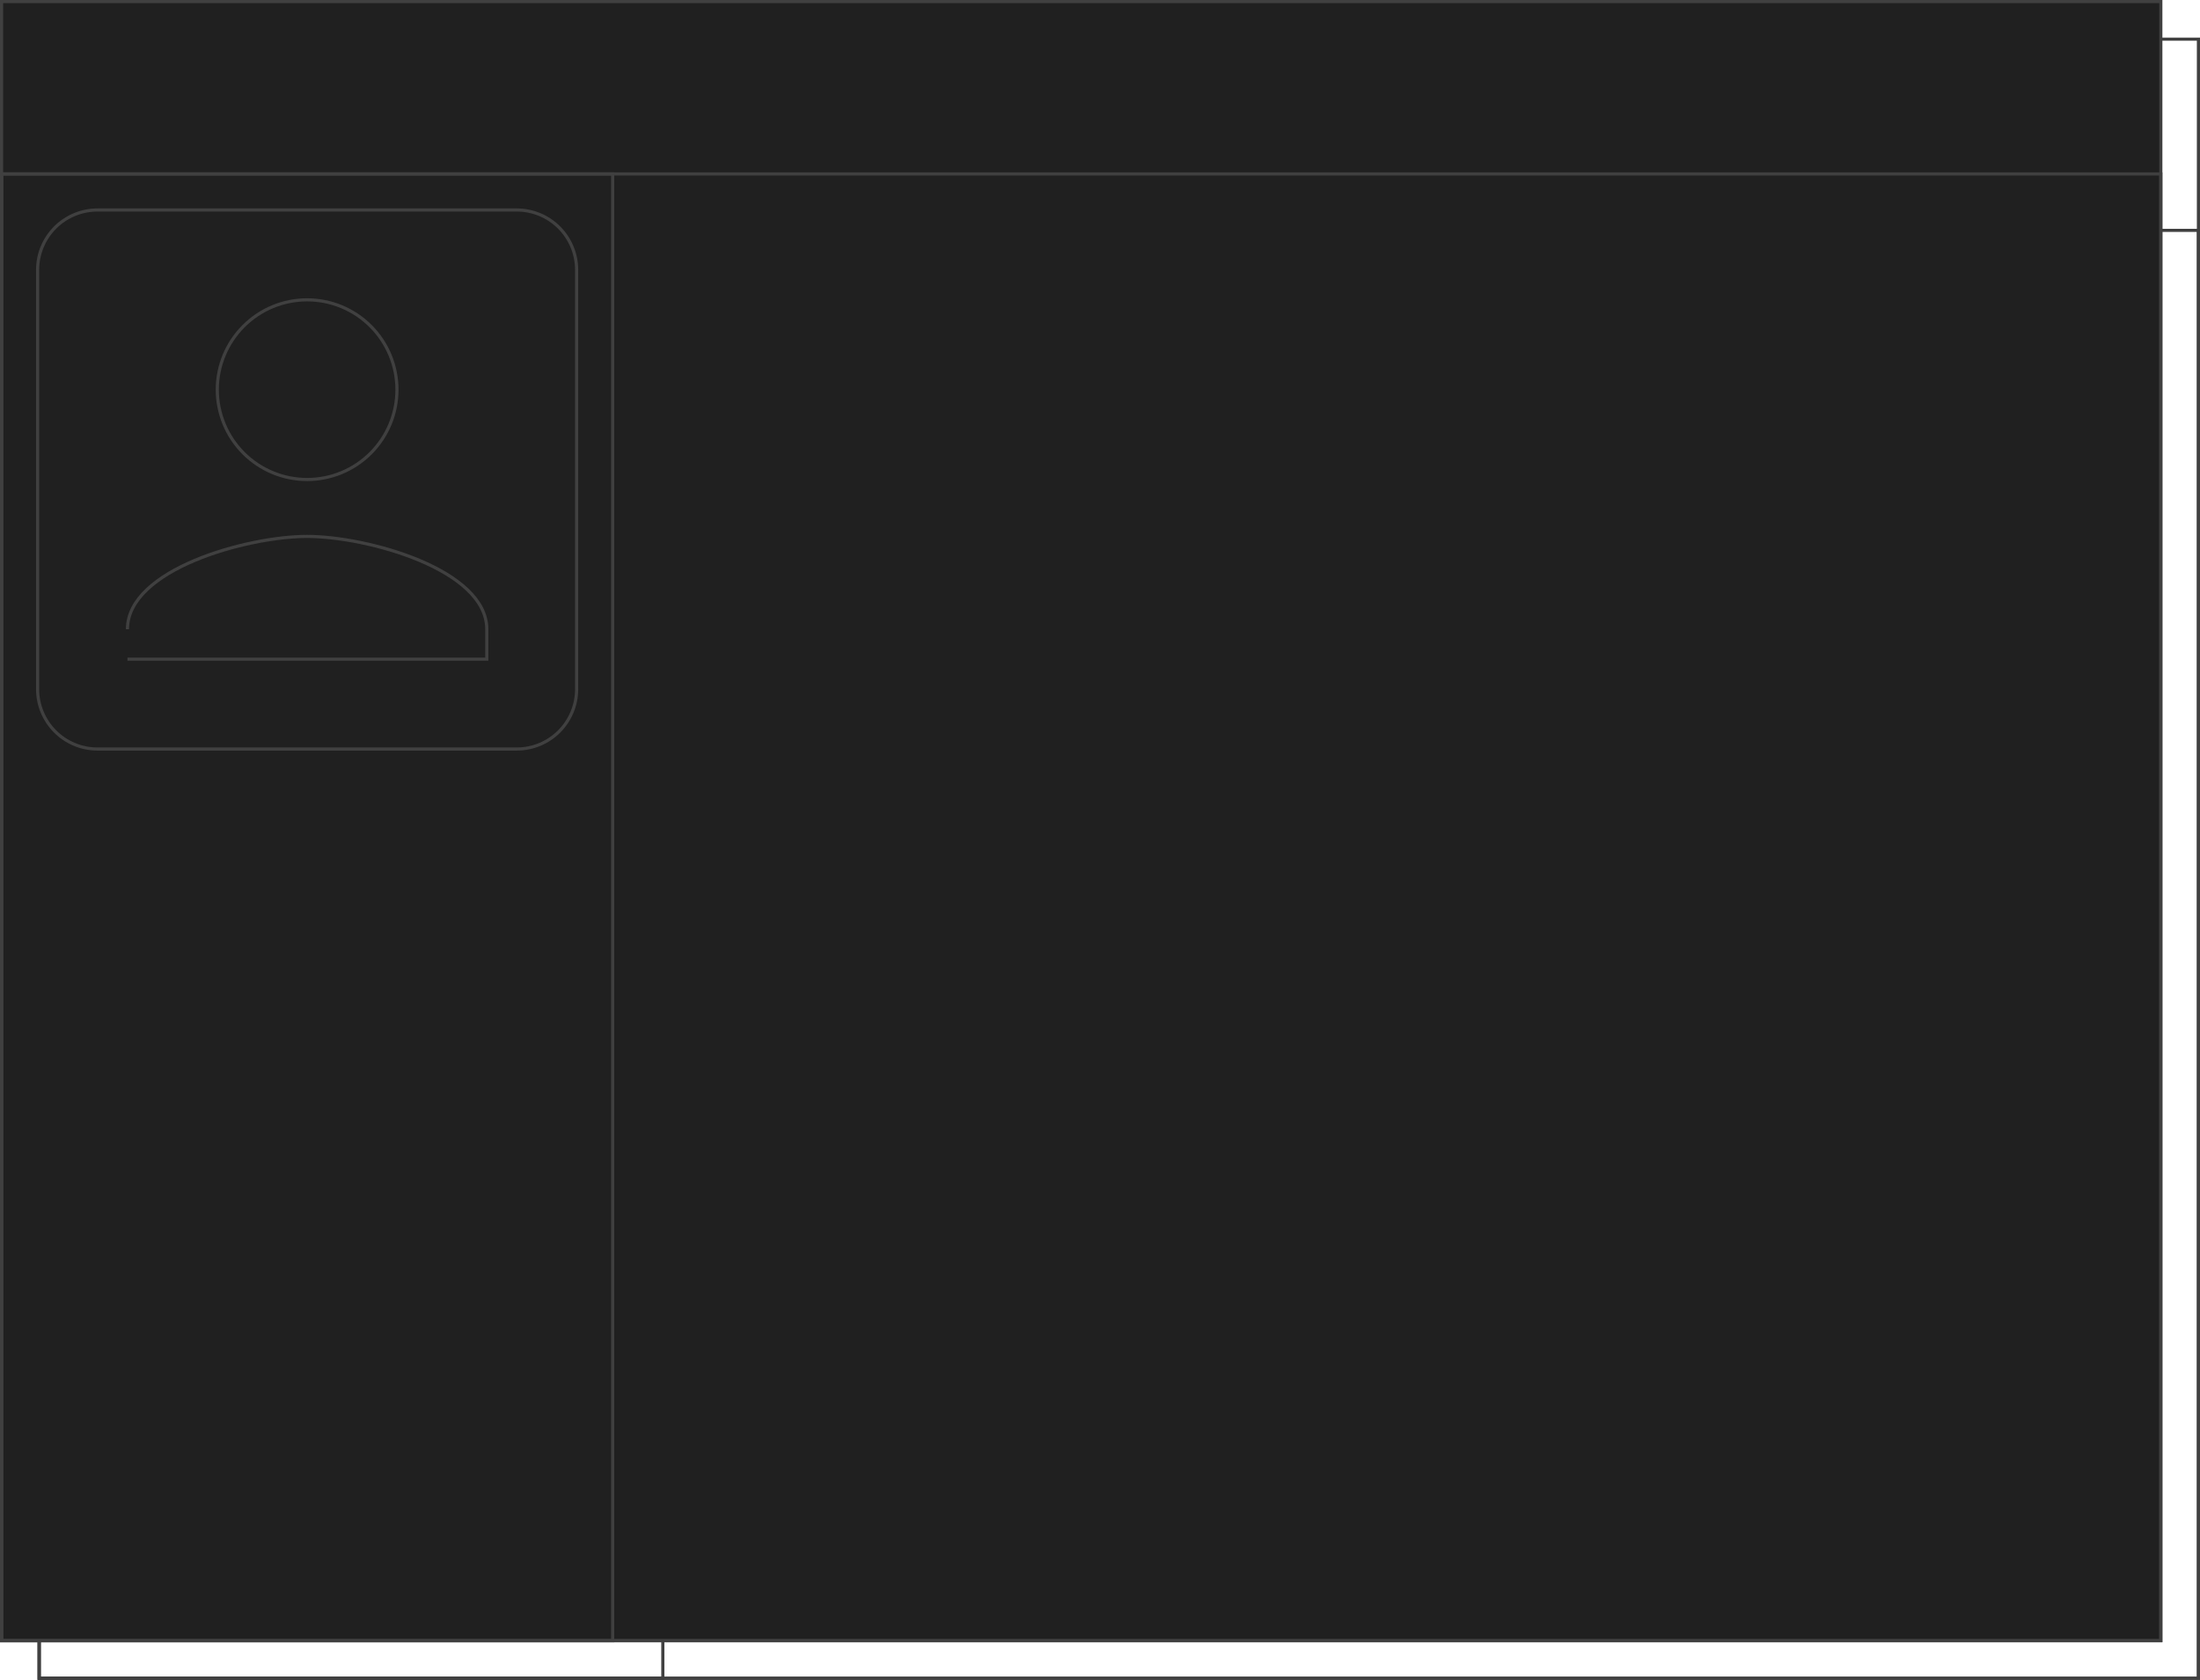 <?xml version="1.0" encoding="UTF-8"?> <svg xmlns="http://www.w3.org/2000/svg" width="702" height="536" viewBox="0 0 702 536" fill="none"> <rect x="12.5" y="67.5" width="199" height="468" stroke="#404040"></rect> <rect x="12.5" y="73.5" width="689" height="462" stroke="#404040"></rect> <rect x="12.5" y="12.5" width="689" height="523" stroke="#404040"></rect> <rect x="0.5" y="0.5" width="689" height="523" fill="#202020" stroke="#404040"></rect> <rect x="0.5" y="55.5" width="689" height="468" stroke="#404040"></rect> <rect x="0.5" y="55.5" width="195" height="468" stroke="#404040"></rect> <path d="M40.667 200.778C40.667 181.667 78.889 171.156 98 171.156C117.111 171.156 155.333 181.667 155.333 200.778V210.333H40.667M126.667 124.333C126.667 131.936 123.646 139.228 118.27 144.604C112.894 149.98 105.603 153 98 153C90.397 153 83.106 149.98 77.73 144.604C72.354 139.228 69.333 131.936 69.333 124.333C69.333 116.73 72.354 109.439 77.73 104.063C83.106 98.687 90.397 95.667 98 95.667C105.603 95.667 112.894 98.687 118.27 104.063C123.646 109.439 126.667 116.73 126.667 124.333ZM12 86.111V219.889C12 224.957 14.014 229.818 17.598 233.402C21.181 236.987 26.043 239 31.111 239H164.889C169.957 239 174.818 236.987 178.402 233.402C181.987 229.818 184 224.957 184 219.889V86.111C184 81.043 181.987 76.181 178.402 72.597C174.818 69.013 169.957 67 164.889 67H31.111C26.043 67 21.181 69.013 17.598 72.597C14.014 76.181 12 81.043 12 86.111Z" stroke="#404040"></path> </svg> 
